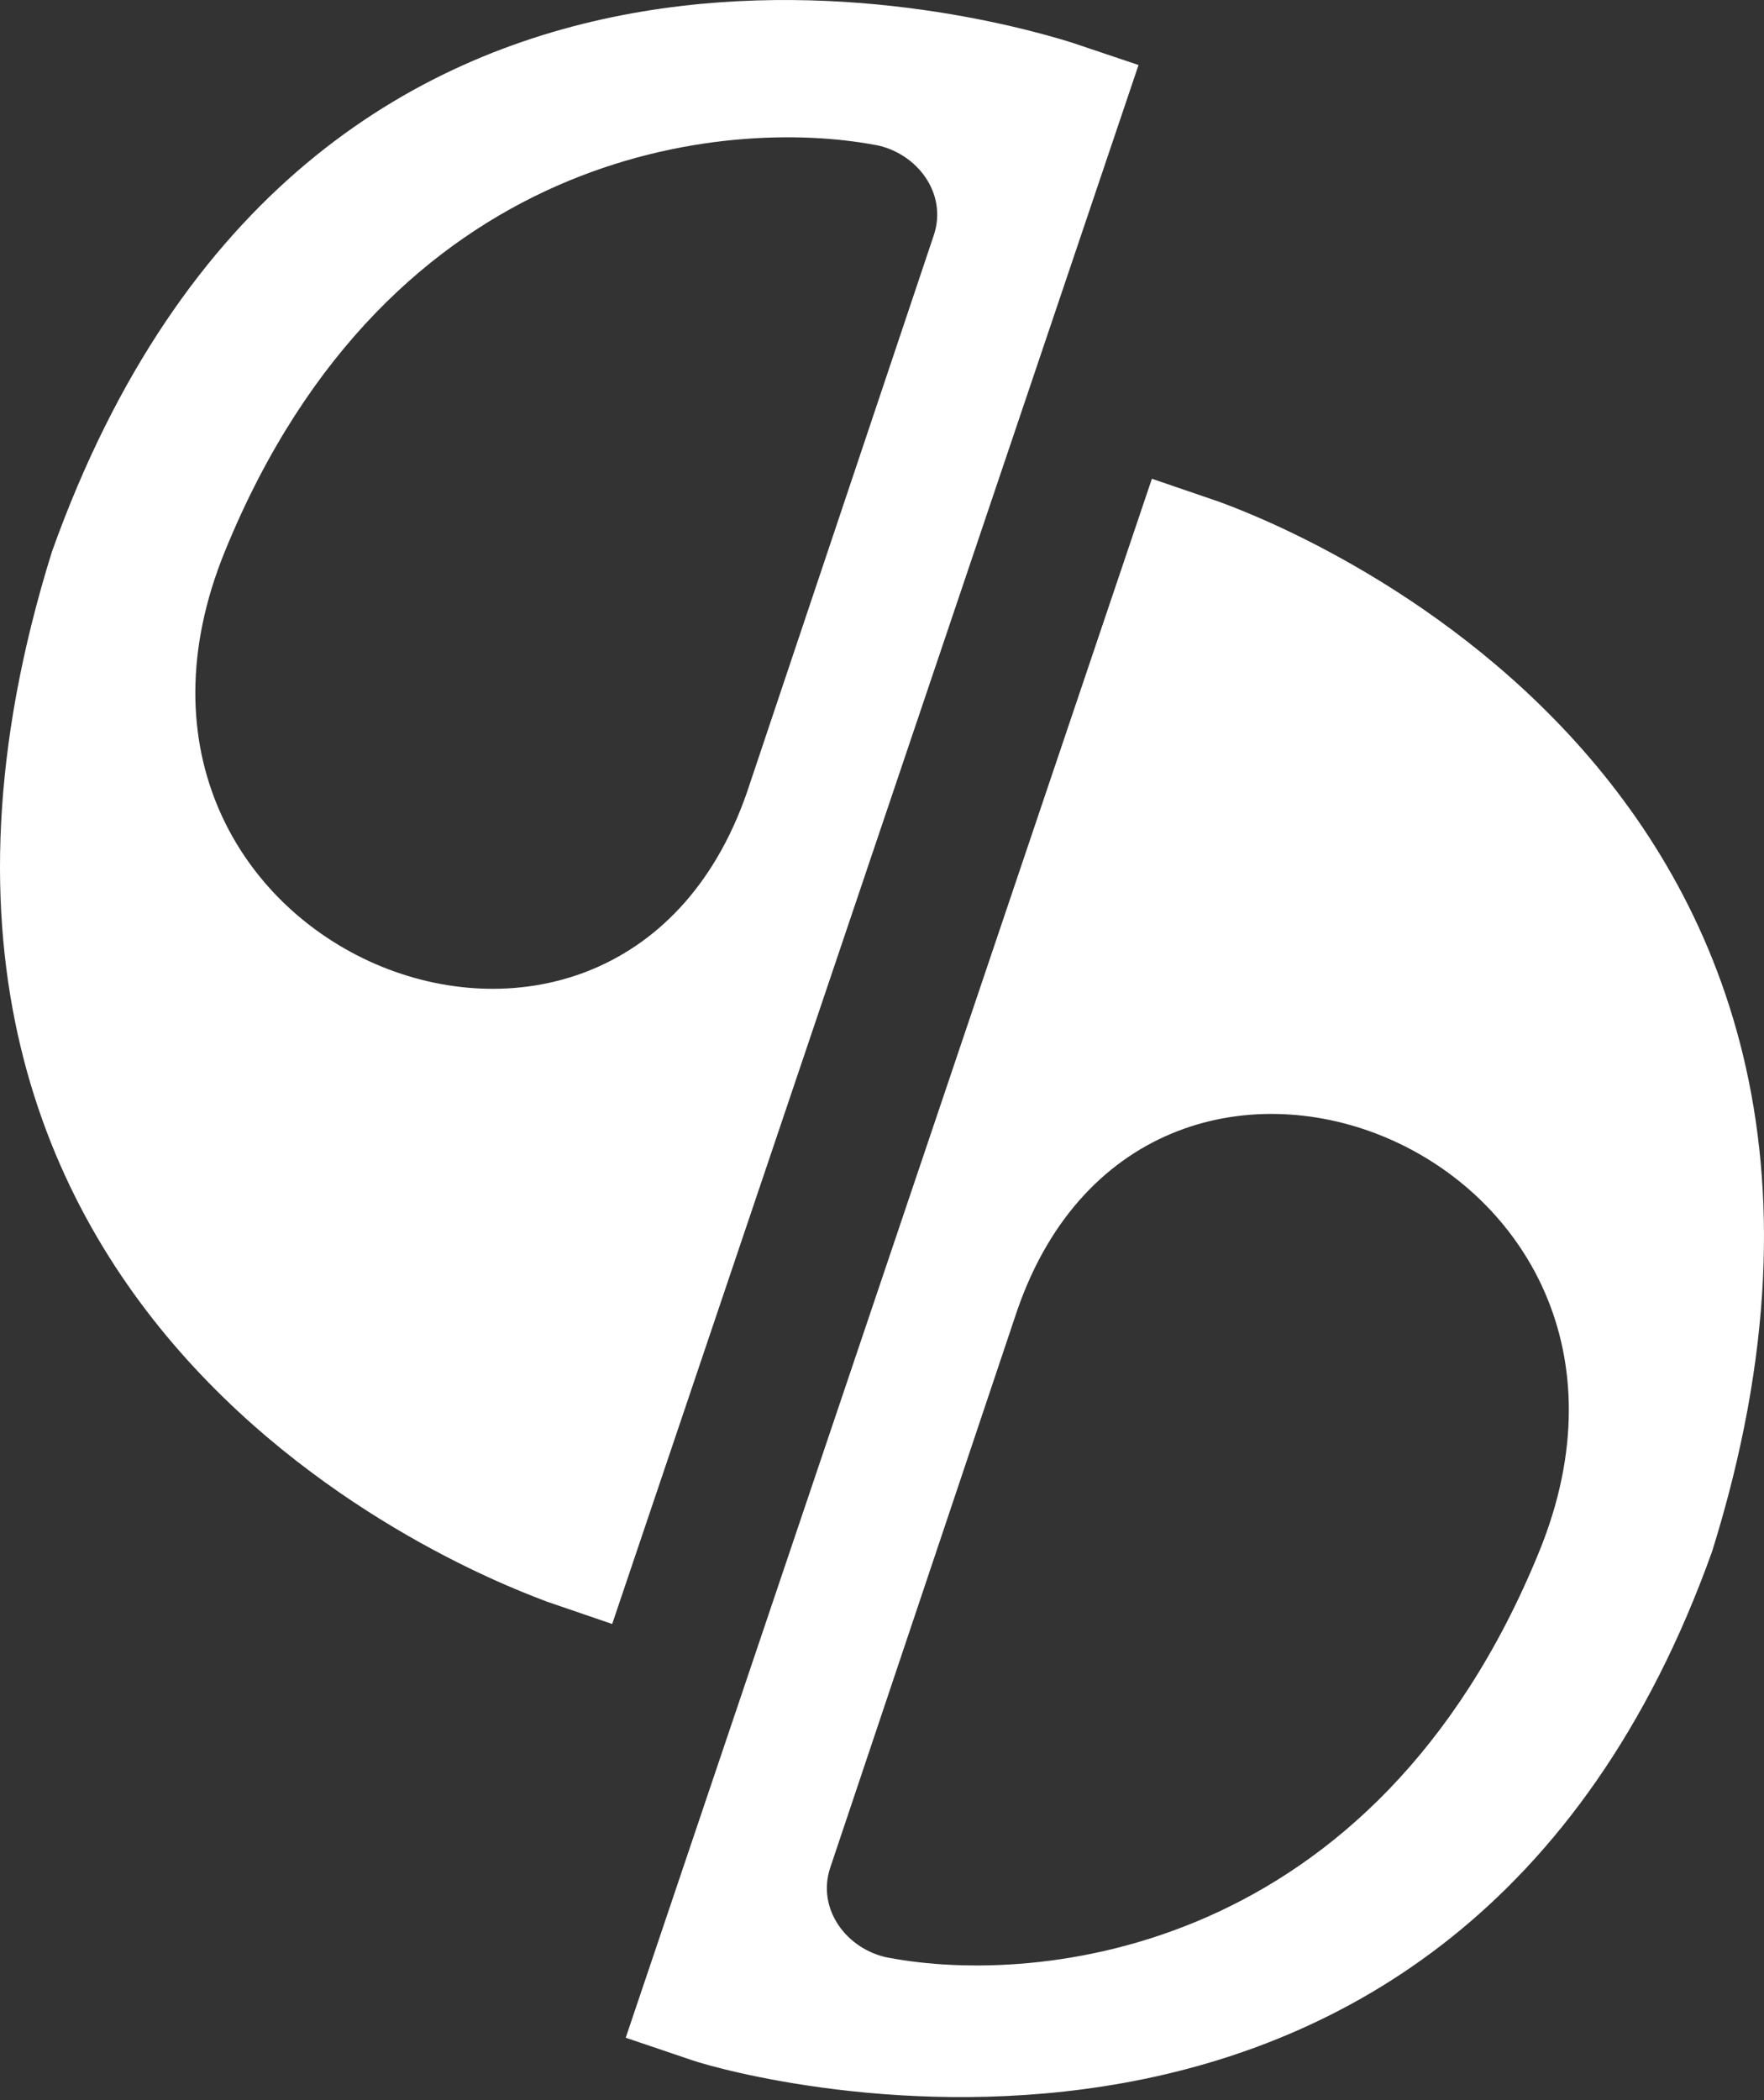 <svg xmlns="http://www.w3.org/2000/svg" width="21" height="25" fill="none"><rect width="100%" height="100%" fill="#333333" stroke="none"/><g clip-path="url(#a)"><path fill="#fff" d="m6.508 19.065.78.267L13.554.774 12.76.507C11.608.147 3.688-2.025.618 6.568c-2.93 9.397 5.488 12.336 5.89 12.497Zm3.913-17.34c.495.094.865.578.694 1.08L8.892 9.433c-1.57 4.536-8.15 1.87-6.213-2.874 1.965-4.813 5.986-5.165 7.742-4.833Zm4.072 4.241-.78-.267-6.264 18.558.791.268c.601.206 9.074 2.531 12.144-6.062 2.929-9.397-5.52-12.359-5.89-12.497Zm-3.912 17.34c-.496-.094-.866-.578-.695-1.08l2.224-6.628c1.57-4.536 8.15-1.87 6.213 2.874-1.965 4.813-5.986 5.166-7.742 4.833Z"/></g><defs><clipPath id="a"><path fill="#fff" d="M0 0h21v25H0z"/></clipPath></defs></svg>